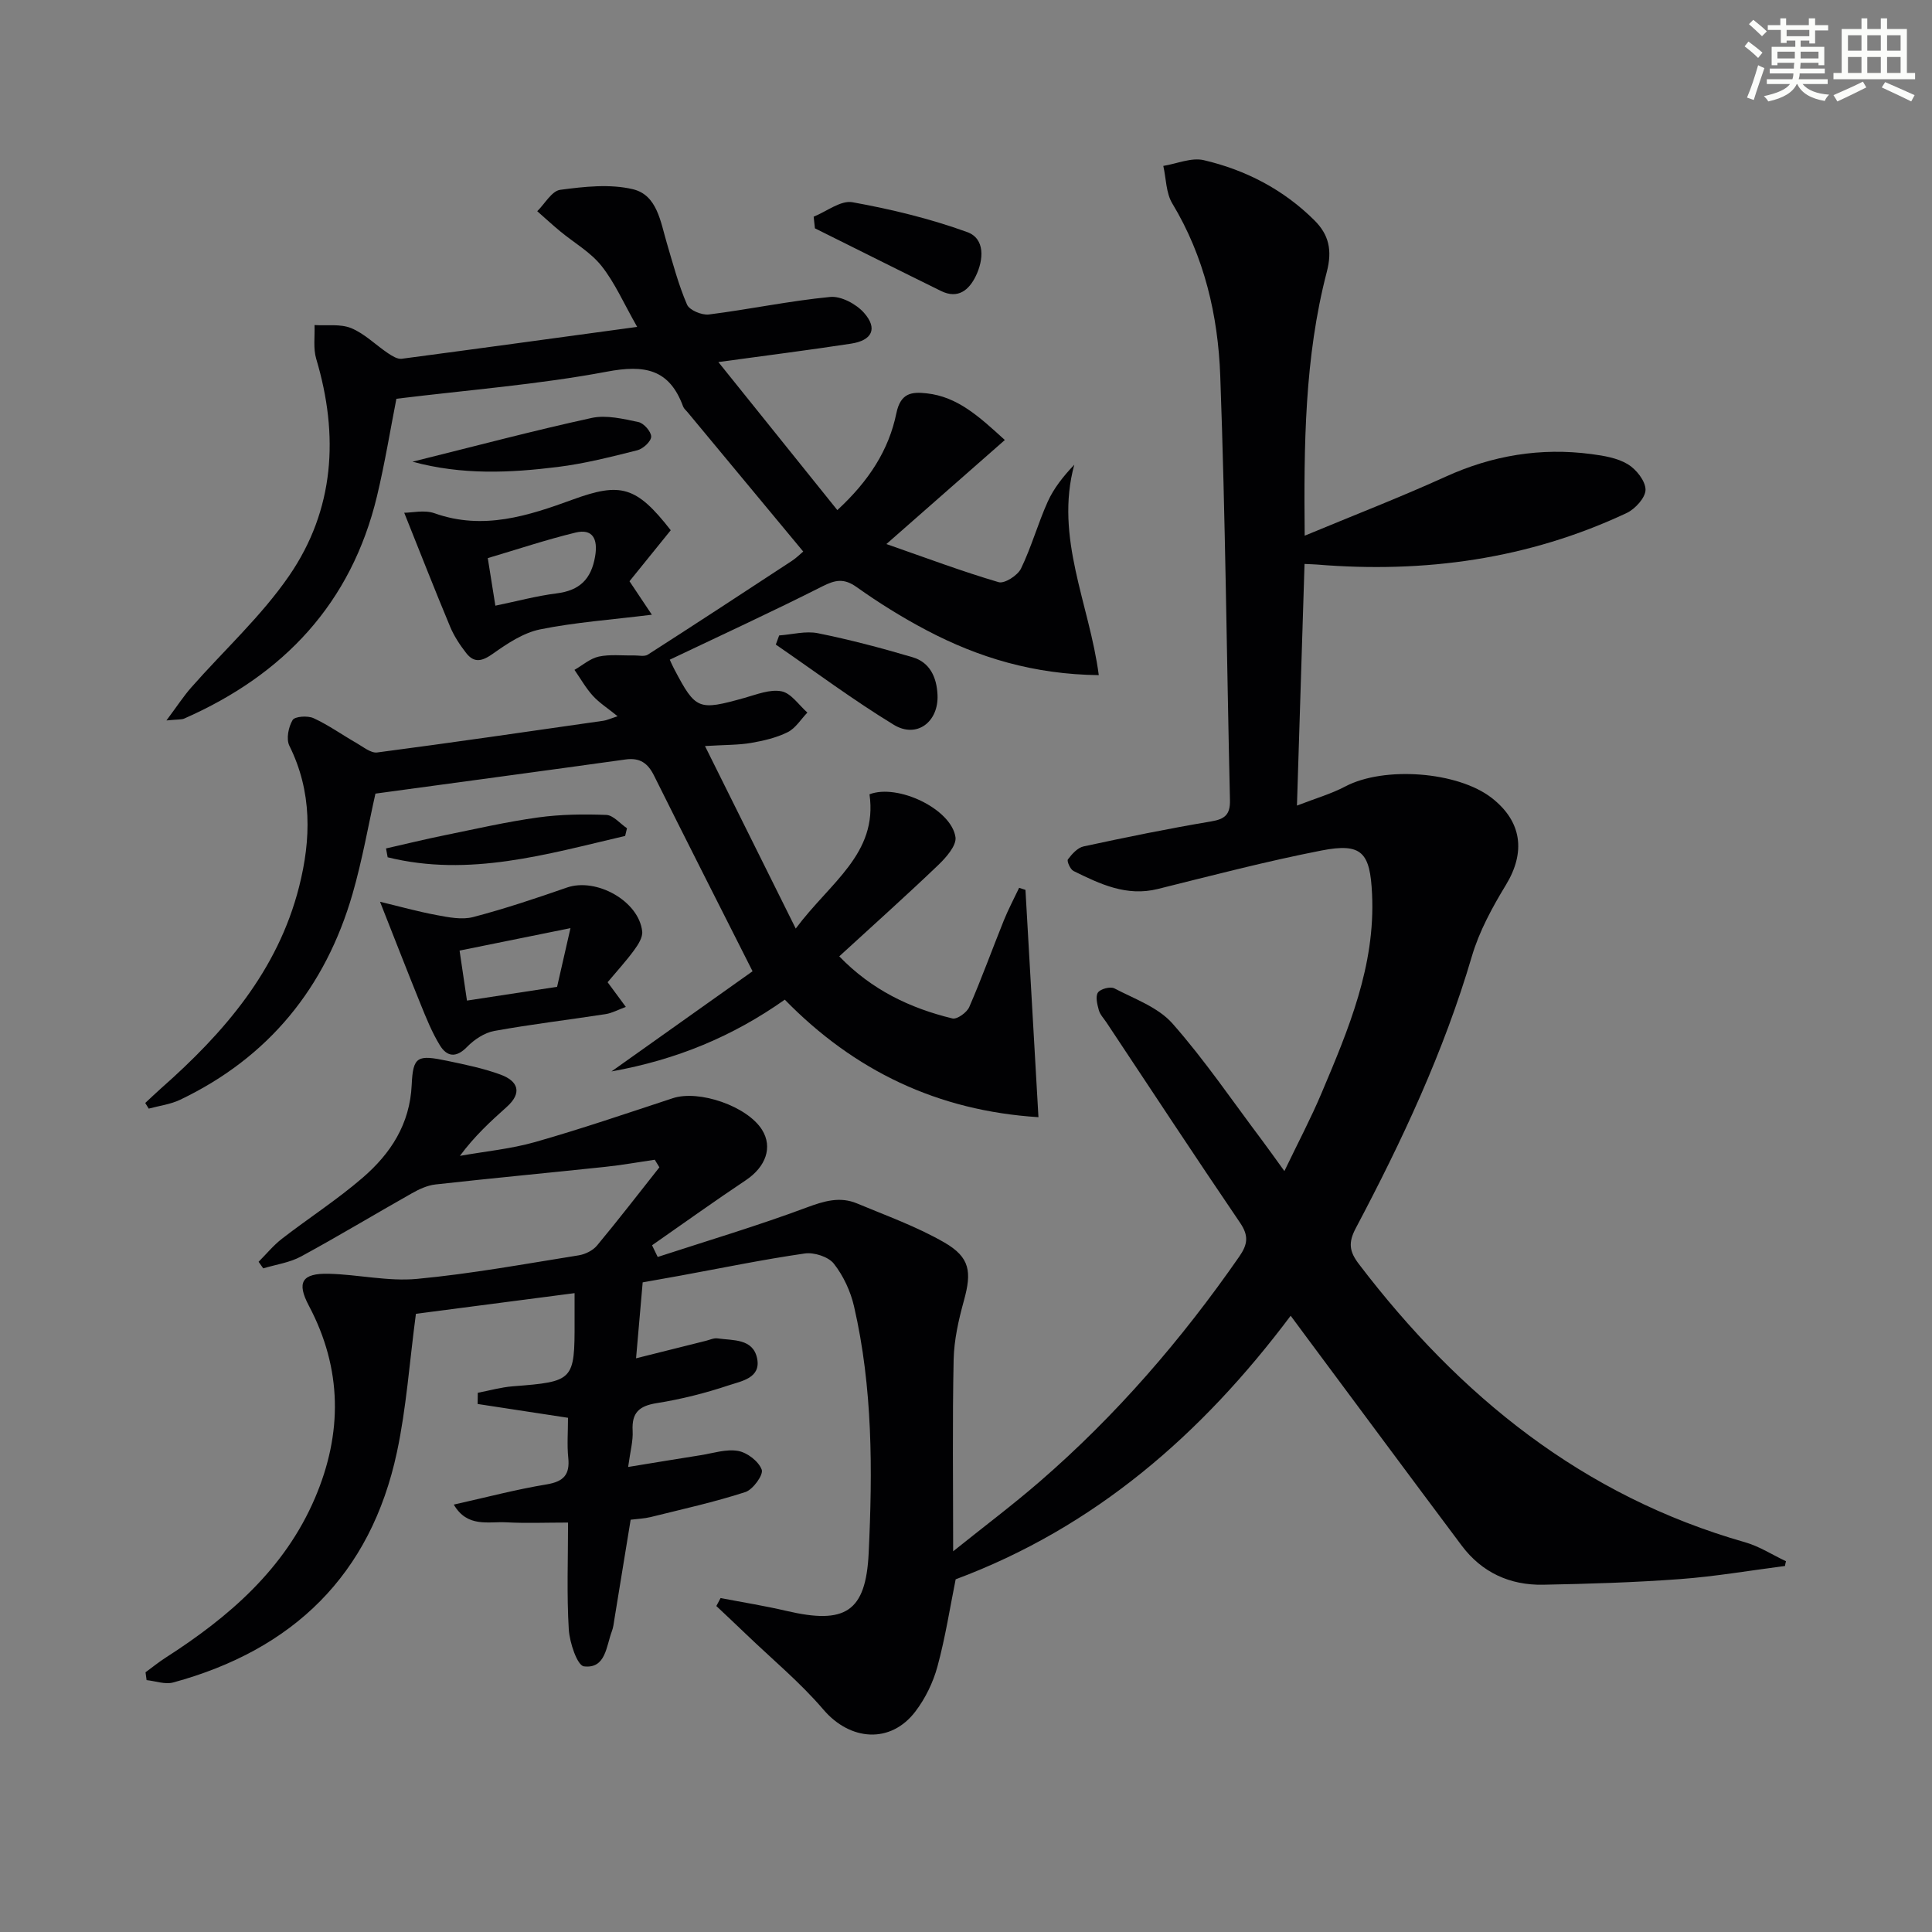<svg enable-background="new 0 0 400 400" viewBox="0 0 400 400" xmlns="http://www.w3.org/2000/svg"><rect x="0" y="0" width="400" height="400" fill="#808080" stroke="none"/><g fill="#010103"><path d="m369.56 324.22c-7.22.93-14.41 2.17-21.66 2.71-9.44.7-18.93.99-28.4 1.17-6.87.13-12.69-2.52-16.87-8.1-10.77-14.38-21.46-28.82-32.18-43.23-.97-1.3-1.93-2.6-3.23-4.36-18.44 24.59-40.58 43.83-69.36 54.57-1.17 5.81-2.13 12.02-3.77 18.05-.89 3.28-2.49 6.58-4.55 9.29-5.15 6.8-13.54 6.1-19.05-.35-4.81-5.64-10.61-10.43-15.98-15.59-2.05-1.97-4.13-3.92-6.2-5.87.29-.55.58-1.1.88-1.65 4.56.88 9.16 1.61 13.68 2.67 12.06 2.81 16.4.29 16.98-12.01.81-17.07.85-34.22-3.03-51.04-.72-3.14-2.21-6.34-4.18-8.85-1.14-1.44-4.1-2.39-6.02-2.11-8.67 1.25-17.26 3.03-25.89 4.61-2.43.44-4.86.87-7.67 1.37-.45 5.17-.89 10.24-1.37 15.72 5.17-1.3 9.82-2.46 14.46-3.62.8-.2 1.64-.61 2.41-.5 3.19.46 7.33-.01 8.19 4.13.85 4.07-3.24 4.71-5.82 5.57-4.86 1.62-9.89 2.9-14.95 3.7-3.66.58-5.21 1.98-5 5.73.12 2.09-.49 4.22-.93 7.49 5.36-.87 10.16-1.68 14.97-2.43 2.6-.41 5.33-1.33 7.8-.89 1.9.34 4.27 2.17 4.89 3.89.38 1.06-1.82 4.12-3.4 4.63-6.43 2.08-13.07 3.55-19.64 5.18-1.27.31-2.6.35-4.1.54-1.14 6.97-2.25 13.8-3.37 20.63-.13.82-.22 1.67-.51 2.44-1.19 3.12-1.26 7.83-5.79 7.29-1.38-.17-2.97-4.91-3.14-7.64-.44-7.26-.15-14.57-.15-22.13-4.58 0-8.69.17-12.79-.05-3.71-.2-8.06 1.15-10.87-3.67 6.68-1.49 12.89-3.14 19.21-4.18 3.56-.59 4.86-2.03 4.49-5.55-.27-2.62-.05-5.3-.05-8.24-6.41-.98-12.56-1.92-18.71-2.86.01-.77.02-1.54.03-2.32 2.42-.46 4.82-1.15 7.26-1.34 12.59-.98 12.81-1.16 12.78-13.47 0-1.63 0-3.26 0-5.82-11.52 1.5-22.45 2.92-32.85 4.28-1.33 10-1.97 19.46-3.93 28.64-5.43 25.43-21.51 40.94-46.33 47.69-1.67.45-3.66-.3-5.5-.49-.07-.54-.15-1.08-.22-1.62 1.39-1.02 2.73-2.11 4.18-3.04 13.09-8.4 24.61-18.33 30.89-33.01 5.74-13.41 5.68-26.77-1.26-39.86-2.55-4.81-1.46-6.74 4.14-6.6 6.1.15 12.26 1.62 18.26 1.06 11.22-1.05 22.35-3.1 33.49-4.88 1.35-.22 2.93-1 3.78-2.03 4.41-5.3 8.63-10.78 12.91-16.19-.32-.52-.64-1.05-.96-1.57-3.43.5-6.85 1.12-10.3 1.48-11.7 1.24-23.42 2.34-35.11 3.64-1.68.19-3.38.98-4.88 1.83-7.67 4.33-15.21 8.88-22.94 13.08-2.36 1.28-5.21 1.67-7.83 2.46-.32-.45-.64-.91-.96-1.36 1.61-1.61 3.07-3.41 4.86-4.79 5.52-4.27 11.42-8.07 16.69-12.62 5.78-4.99 9.78-11.07 10.15-19.26.27-5.89 1.18-6.23 7.39-4.93 3.72.78 7.49 1.55 11.04 2.86 3.61 1.34 4.51 3.76 1.23 6.69-3.33 2.98-6.62 5.99-9.68 10.12 5.21-.93 10.54-1.43 15.6-2.87 9.58-2.73 19.02-5.96 28.48-9.07 5.44-1.79 15.42 1.66 18.47 6.54 2.26 3.61.78 7.68-3.37 10.45-6.55 4.37-12.94 8.96-19.4 13.46.39.81.78 1.61 1.17 2.42 10.3-3.36 20.7-6.46 30.84-10.24 3.61-1.34 6.88-2.33 10.43-.84 6.1 2.55 12.4 4.8 18.09 8.09 5.35 3.09 5.67 6.12 4.04 12.02-1.1 3.98-2.04 8.13-2.13 12.23-.27 12.79-.1 25.58-.1 39.68 6.43-5.16 12.34-9.6 17.91-14.42 15.83-13.7 29.39-29.41 41.32-46.59 1.75-2.52 2.01-4.31.18-7-9.35-13.75-18.48-27.65-27.68-41.5-.55-.83-1.32-1.61-1.57-2.53-.33-1.19-.74-2.83-.18-3.65.51-.75 2.57-1.29 3.39-.86 4.17 2.18 9.07 3.91 12.04 7.28 6.69 7.58 12.41 16.03 18.51 24.13 1.39 1.85 2.72 3.75 4.66 6.42 2.78-5.79 5.47-10.88 7.7-16.16 5.57-13.18 11.15-26.35 10.45-41.18-.4-8.62-2.08-10.67-10.48-9.03-11.37 2.22-22.61 5.16-33.86 7.96-6.5 1.62-11.98-1.02-17.47-3.72-.67-.33-1.42-2.05-1.16-2.4.83-1.11 2-2.42 3.25-2.69 8.76-1.89 17.55-3.69 26.38-5.17 2.89-.48 3.99-1.43 3.92-4.41-.68-29.29-.94-58.59-2.01-87.86-.46-12.49-3.29-24.67-9.93-35.68-1.31-2.17-1.27-5.16-1.86-7.77 2.81-.45 5.82-1.79 8.38-1.19 8.69 2.03 16.51 6.09 22.91 12.46 2.97 2.96 3.74 6.16 2.55 10.71-4.6 17.68-4.75 35.82-4.57 54.58 10.04-4.18 19.75-7.93 29.21-12.23 9.68-4.4 19.66-6.05 30.13-4.67 2.59.34 5.4.8 7.57 2.11 1.74 1.05 3.65 3.46 3.66 5.27 0 1.64-2.14 3.99-3.9 4.82-20.36 9.57-41.88 12.51-64.16 10.67-.63-.05-1.27-.06-2.54-.12-.51 16.4-1.02 32.6-1.57 50.03 3.79-1.48 7.07-2.41 10.02-3.97 7.99-4.21 23.27-3.12 30.34 2.41 6.25 4.89 7.01 11.23 2.9 17.99-2.83 4.65-5.53 9.61-7.05 14.79-5.8 19.72-14.45 38.18-24.02 56.25-1.6 3.02-1.36 4.85.65 7.47 20.82 27.31 46.34 48 79.94 57.58 2.96.84 5.65 2.6 8.47 3.93-.09.28-.15.63-.21.98z"/><path d="m131.92 67.68c-2.83-4.97-4.64-9.18-7.4-12.64-2.27-2.85-5.67-4.77-8.54-7.15-1.62-1.34-3.17-2.77-4.75-4.16 1.58-1.55 3.01-4.2 4.76-4.43 4.97-.66 10.29-1.26 15.06-.12 5.01 1.2 5.7 6.74 7.02 11.18 1.27 4.28 2.41 8.62 4.17 12.7.5 1.16 3.07 2.23 4.53 2.05 8.39-1.06 16.71-2.82 25.11-3.63 2.26-.22 5.4 1.47 7 3.28 2.88 3.26 1.71 5.72-2.69 6.39-8.67 1.33-17.38 2.43-27.46 3.81 8.3 10.33 16.31 20.3 24.63 30.65 6.56-6.05 10.66-12.45 12.22-20.04.88-4.25 3.19-4.48 6.31-4.13 6.35.71 10.76 4.74 16.15 9.66-8.11 7.12-15.88 13.94-24.52 21.54 8.29 2.89 15.68 5.67 23.23 7.89 1.22.36 3.95-1.39 4.64-2.82 2.16-4.46 3.49-9.31 5.53-13.84 1.25-2.78 3.21-5.24 5.5-7.66-4.12 15.09 3.15 28.89 5.07 43.57-13.45-.16-24.91-3.62-35.71-9.32-4.99-2.63-9.82-5.64-14.42-8.91-2.63-1.87-4.41-1.51-7.12-.14-10.34 5.23-20.87 10.07-31.57 15.17.01.02.45 1.05.97 2.04 4.41 8.36 4.95 8.54 14.5 5.87 2.53-.71 5.3-1.84 7.68-1.36 1.99.4 3.58 2.86 5.34 4.4-1.34 1.39-2.45 3.25-4.08 4.06-2.33 1.16-5.01 1.78-7.61 2.23-2.6.44-5.29.38-9.51.64 6.31 12.69 12.29 24.71 18.79 37.79 7.07-9.54 17.03-15.45 15.27-27.8 5.83-2.25 16.92 3.03 17.8 8.86.26 1.74-1.95 4.24-3.59 5.81-6.58 6.3-13.38 12.37-20.47 18.88 6.72 6.96 14.66 10.73 23.43 12.86.95.23 2.99-1.23 3.48-2.36 2.57-5.91 4.76-11.98 7.17-17.96.93-2.3 2.1-4.49 3.16-6.73.44.14.88.29 1.31.43.88 15.44 1.77 30.87 2.69 47.06-20.88-1.32-38.14-9.61-52.52-24.33-10.75 7.59-22.35 12.43-35.88 14.86 10.58-7.52 20.41-14.49 29.21-20.74-7.17-14.2-13.85-27.34-20.41-40.53-1.29-2.59-2.95-3.73-5.89-3.32-17.08 2.38-34.17 4.67-51.78 7.07-1.42 6.3-2.69 13.64-4.74 20.76-5.61 19.4-17.35 33.86-35.71 42.63-2 .95-4.32 1.24-6.49 1.83-.24-.39-.48-.78-.72-1.17 1.08-1 2.15-2.03 3.25-3.01 13.05-11.51 24.19-24.37 28.6-41.74 2.51-9.88 2.72-19.69-2.01-29.21-.69-1.39-.19-3.88.67-5.32.46-.77 3.13-.95 4.34-.39 3.11 1.43 5.95 3.47 8.94 5.18 1.36.78 2.93 2.09 4.24 1.92 15.64-2.05 31.24-4.33 46.86-6.57.63-.09 1.23-.38 2.91-.93-2.08-1.69-3.82-2.79-5.14-4.25-1.46-1.61-2.54-3.55-3.79-5.35 1.67-.96 3.24-2.36 5.03-2.75 2.32-.5 4.82-.19 7.24-.24.98-.02 2.2.29 2.91-.16 9.99-6.41 19.92-12.91 29.84-19.42.95-.63 1.77-1.46 2.34-1.93-8.07-9.73-16.01-19.29-23.95-28.85-.32-.38-.75-.73-.92-1.18-2.85-7.77-7.96-8.69-15.79-7.21-14.15 2.66-28.59 3.77-43.57 5.61-1.22 6.19-2.36 13.22-4.01 20.13-5.32 22.22-19.34 37.03-39.92 46.08-.54.24-1.23.15-3.68.39 2.23-2.99 3.54-5.01 5.12-6.81 6.78-7.71 14.51-14.75 20.28-23.14 9.41-13.69 10.34-29.07 5.61-44.91-.65-2.17-.26-4.66-.35-7 2.55.16 5.36-.28 7.6.64 2.78 1.15 5.05 3.47 7.61 5.19.84.56 1.94 1.26 2.83 1.15 15.94-2.11 31.86-4.3 48.76-6.6z"/><path d="m138.87 109.78c-2.98 3.68-5.86 7.24-8.54 10.56 1.67 2.51 3.04 4.55 4.63 6.93-8.46 1.05-15.91 1.57-23.15 3.04-3.47.71-6.79 2.93-9.77 5.04-2.19 1.55-3.84 2-5.51-.13-1.31-1.68-2.53-3.53-3.34-5.48-3.21-7.69-6.24-15.44-9.5-23.58 1.61 0 4.19-.64 6.29.11 10.05 3.57 19.37.53 28.6-2.84 9.89-3.61 13.16-2.81 20.29 6.35zm-36.31 15.62c4.38-.9 8.5-2.02 12.7-2.55 4.73-.6 7.14-2.91 7.95-7.64.63-3.69-.54-5.8-4.07-4.94-6.03 1.46-11.93 3.44-18.15 5.28.52 3.27 1 6.32 1.57 9.85z"/><path d="m78.68 186.7c3.88.93 7.8 2.03 11.78 2.77 2.46.46 5.18 1 7.49.4 6.56-1.72 13.01-3.88 19.42-6.11 6.08-2.11 14.89 2.77 15.59 9.07.14 1.23-.84 2.76-1.67 3.89-1.65 2.26-3.56 4.33-5.49 6.64 1.22 1.65 2.26 3.06 3.77 5.11-1.64.6-2.87 1.29-4.17 1.49-7.69 1.19-15.43 2.1-23.08 3.49-2.02.37-4.14 1.78-5.61 3.29-2.29 2.36-4.19 2.05-5.65-.34-1.63-2.67-2.82-5.63-4-8.55-2.7-6.64-5.28-13.32-8.38-21.15zm39.43 5.46c-7.9 1.6-15.3 3.1-22.96 4.65.52 3.53.99 6.72 1.53 10.35 6.56-1 12.7-1.94 18.66-2.85.89-3.88 1.69-7.39 2.77-12.15z"/><path d="m168.46 44.86c2.69-1.08 5.61-3.43 8.03-2.99 8.04 1.45 16.09 3.4 23.76 6.18 3.74 1.35 3.41 5.73 1.79 9.08-1.4 2.9-3.68 4.85-7.2 3.12-8.73-4.29-17.41-8.65-26.12-12.98-.08-.8-.17-1.6-.26-2.41z"/><path d="m161.32 131.56c2.68-.19 5.47-.97 8.01-.46 6.6 1.33 13.14 3.06 19.6 4.97 3.59 1.06 4.99 4.13 5.17 7.74.29 5.63-4.28 9.15-9.05 6.25-8.4-5.12-16.31-11.03-24.43-16.61.24-.63.47-1.26.7-1.89z"/><path d="m85.4 95.59c13.02-3.23 25-6.42 37.1-9.06 3.04-.66 6.51.19 9.67.85 1.12.23 2.66 1.99 2.65 3.03-.02.98-1.67 2.51-2.86 2.81-5.45 1.37-10.93 2.77-16.49 3.46-9.84 1.22-19.74 1.71-30.07-1.09z"/><path d="m129.43 173.07c-16.2 3.78-32.31 8.59-49.17 4.42-.11-.61-.23-1.22-.34-1.83 4.03-.91 8.04-1.9 12.09-2.72 6.43-1.31 12.85-2.79 19.35-3.69 4.66-.65 9.45-.71 14.16-.53 1.46.06 2.86 1.8 4.29 2.76-.13.53-.26 1.06-.38 1.59z"/></g><path d="m361.2 9.6.8-1c.9.7 1.9 1.4 2.9 2.3l-.9 1.1c-1-1-2-1.8-2.8-2.4zm.5 10.6c.9-2.1 1.6-4.3 2.3-6.7.4.2.8.4 1.3.6-.7 2.1-1.5 4.3-2.2 6.6zm.4-15.2.9-.9c1 .8 2 1.6 2.8 2.4l-1 1c-.9-.9-1.8-1.7-2.7-2.5zm12.5-1.2h1.2v1.4h2.7v1.1h-2.7v2.7h-1.2v-.6h-1.8v1.3h4.9v3.8h-1.2v-.5h-3.7c0 .4-.1.9-.1 1.2h5.1v1h-5.2c0 .5-.1.9-.2 1.2h6v1h-5.2c1.1 1.3 2.9 2 5.5 2.2-.4.4-.7.8-.9 1.3-2.9-.5-4.8-1.6-5.7-3.5h-.1c-.8 1.7-2.7 2.9-5.9 3.6-.2-.4-.6-.8-.9-1.1 2.8-.6 4.6-1.4 5.4-2.5h-4.8v-1h5.3c.1-.3.2-.7.2-1.2h-4.9v-1h5c0-.4 0-.8.1-1.2h-3.5v.5h-1.2v-3.8h4.9v-1.3h-1.8v.5h-1.2v-2.7h-2.7v-1h2.6v-1.4h1.2v1.4h4.7v-1.4zm-6.6 8.3h3.6c0-.4 0-.9 0-1.4h-3.6zm1.9-4.6h4.7v-1.3h-4.7zm6.6 3.2h-3.7v1.4h3.7z" fill="#fbfcfa"/><path d="m385.3 3.8h1.3v2.2h2.8v-2.2h1.3v2.2h4.1v9.1h1.7v1.3h-16.9v-1.3h1.7v-9.1h4.1v-2.2zm.4 13.1.7 1.2c-1.8.9-3.8 1.9-6 2.9-.2-.4-.5-.8-.8-1.3 2.3-1 4.3-1.9 6.1-2.8zm-3.1-6.4h2.8v-3.2h-2.8zm0 4.6h2.8v-3.3h-2.8zm4-4.6h2.8v-3.2h-2.8zm0 4.6h2.8v-3.3h-2.8zm3.7 1.9c2.1.9 4.1 1.8 6.1 2.7l-.7 1.3c-2.2-1.1-4.2-2-6.1-2.9zm3.2-9.7h-2.8v3.2h2.8zm-2.8 7.8h2.8v-3.3h-2.8z" fill="#fbfcfa"/></svg>
